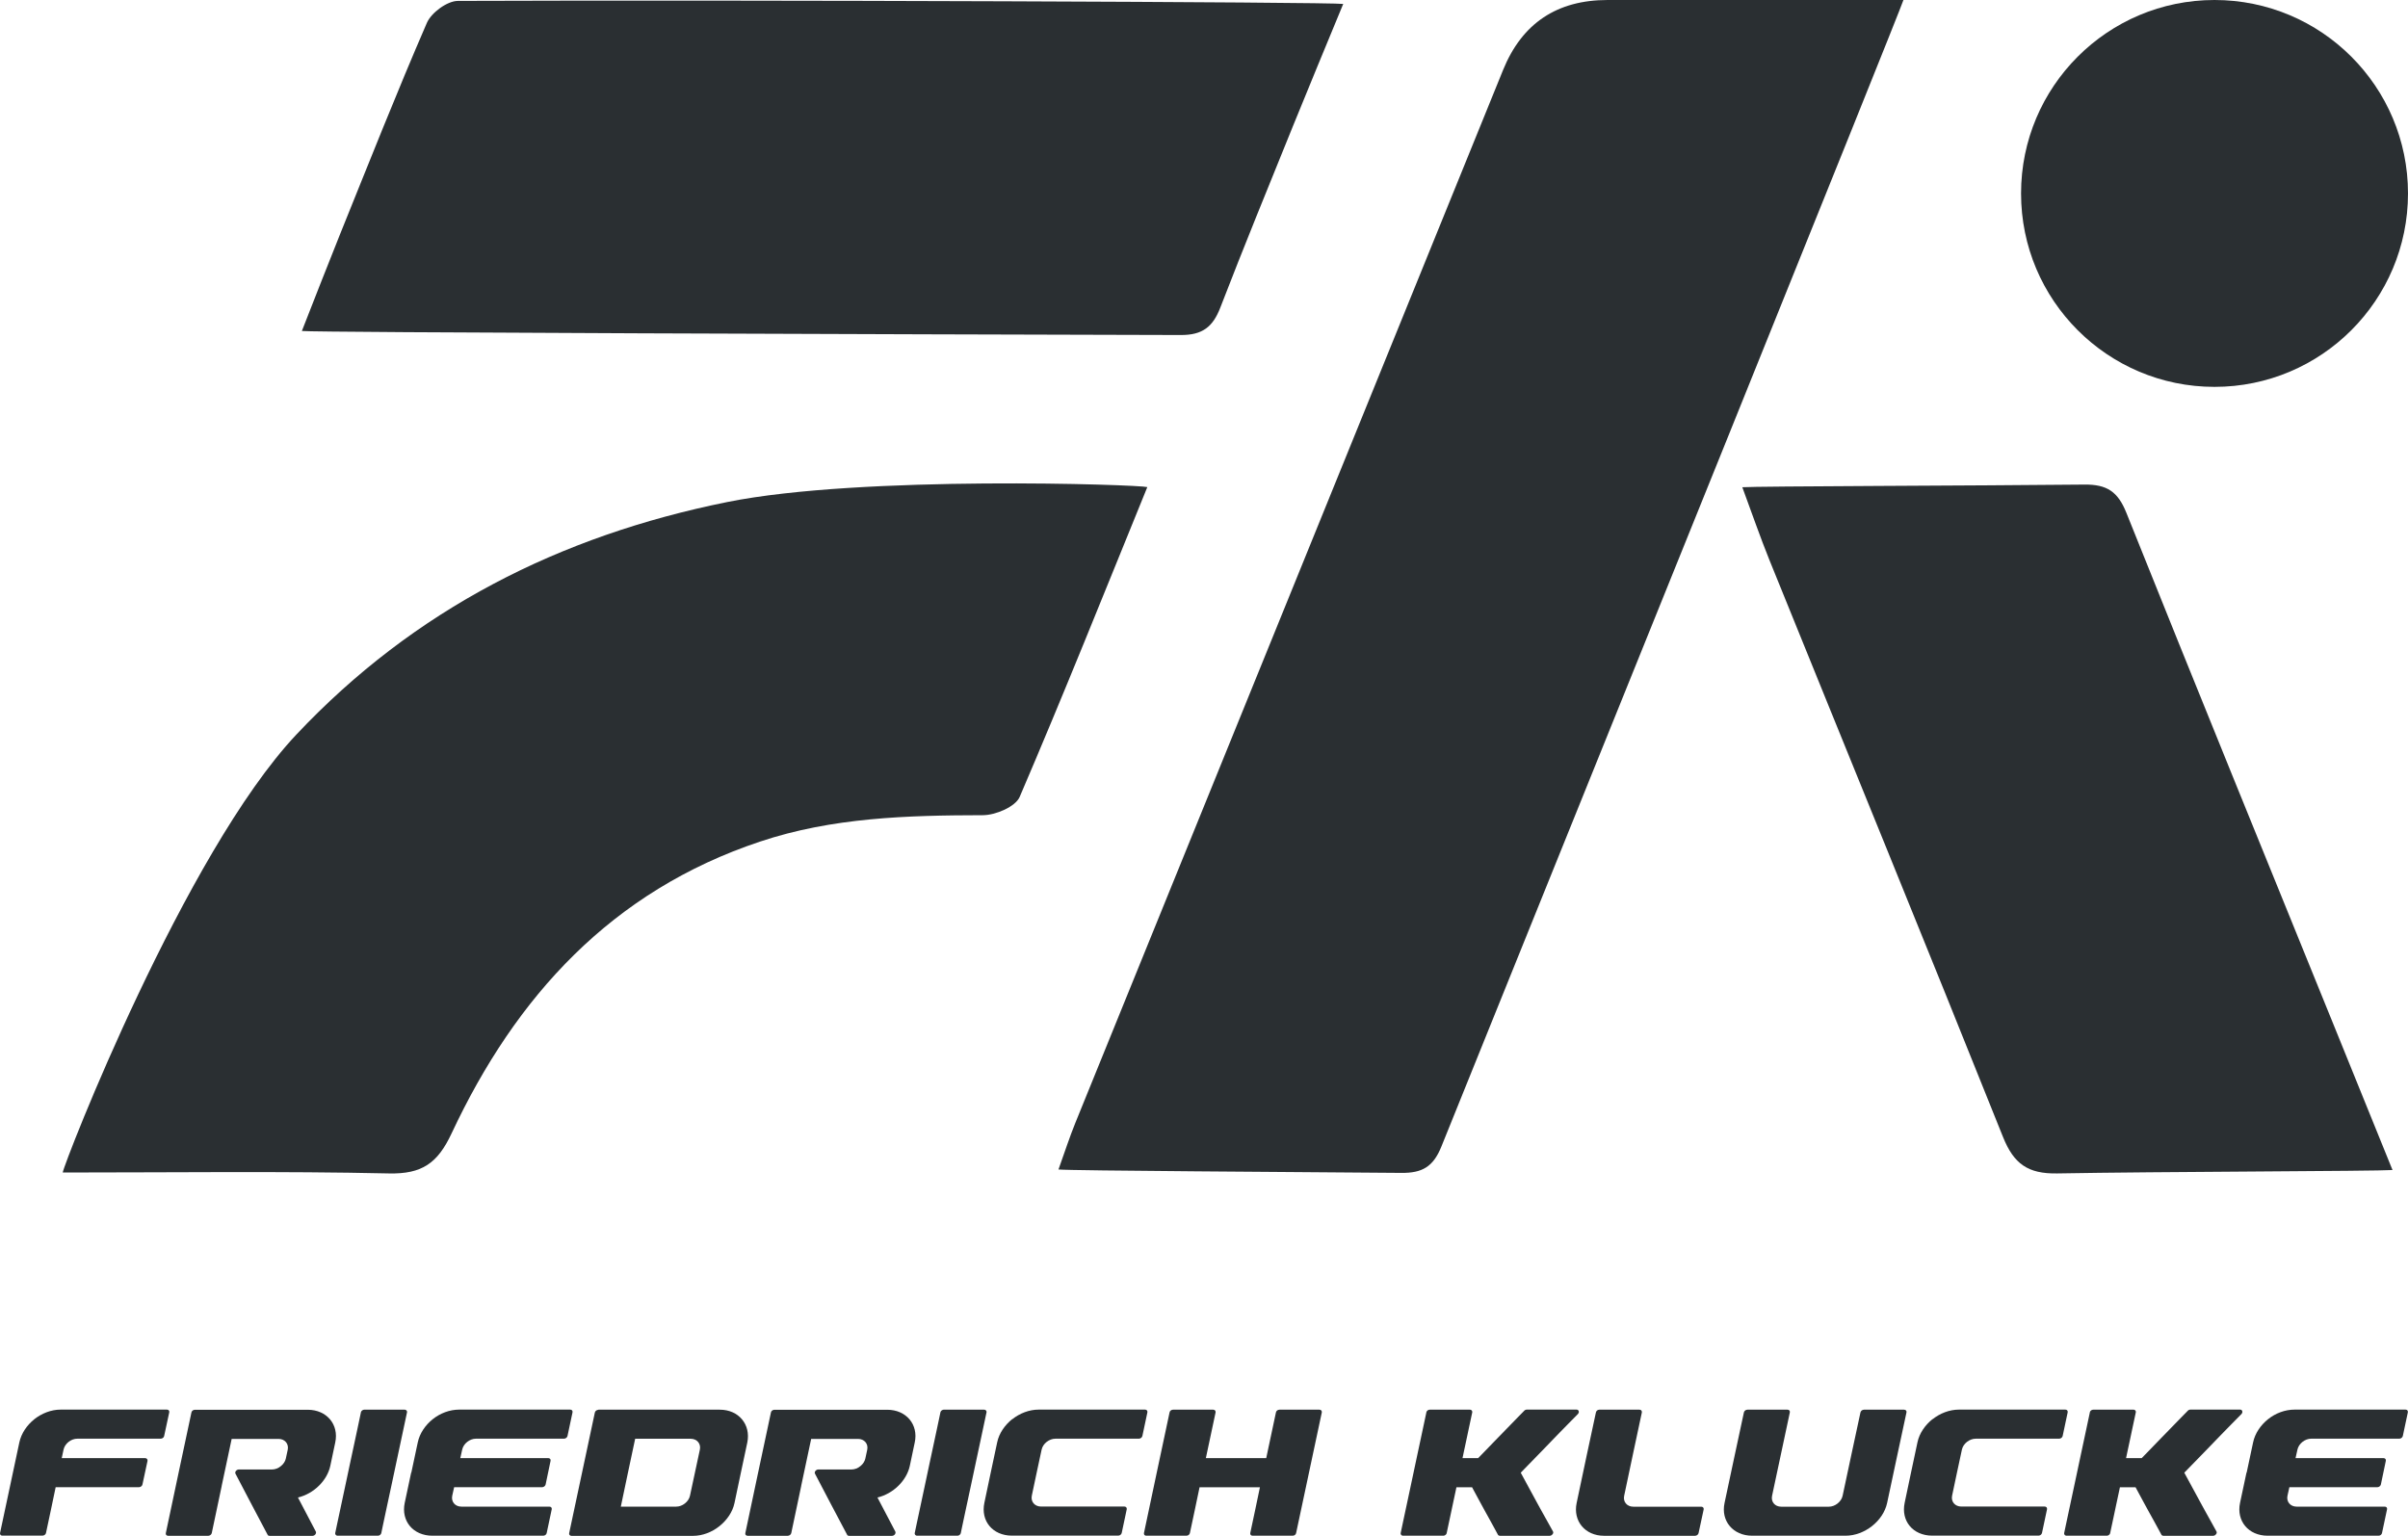 <?xml version="1.0" encoding="UTF-8"?>
<svg data-bbox="0.002 0 317.128 202.31" viewBox="0 0 317.13 202.29" xmlns="http://www.w3.org/2000/svg" data-type="color">
    <g>
        <path d="M151.1 64.16c-5.63 13.82-11.05 27.39-16.81 40.81-.56 1.3-3.18 2.41-4.85 2.41-9.94.02-19.8.29-29.35 3.48-19.51 6.51-32.16 20.37-40.62 38.44-1.83 3.91-3.88 5.37-8.26 5.27-14.17-.31-28.35-.12-42.95-.12.19-1.29 16.06-42.06 30.77-57.69 15.53-16.5 34.71-26.19 56.75-30.63 17.7-3.57 54.29-2.29 55.31-1.97Z" fill="#2a2f32" data-color="1"/>
        <path d="M39.76 43.59c1.83-4.65 3.4-8.71 5.03-12.75 3.76-9.3 7.44-18.63 11.43-27.83C56.8 1.67 58.9.12 60.31.12c37.97-.15 115.28.15 116.59.4-2.3 5.59-4.5 10.85-6.64 16.14-3.21 7.93-6.46 15.86-9.54 23.84-.98 2.55-2.34 3.64-5.21 3.63-37.08-.09-113.76-.33-115.74-.53Z" fill="#2a2f32" data-color="1"/>
        <path d="M250.68 0h-38.96q-10.01 0-13.76 9.2c-18.78 46.23-37.56 92.46-56.33 138.69-.76 1.87-1.38 3.79-2.23 6.16 1.84.17 31.55.33 45.14.45 2.77.03 4.21-.81 5.28-3.45C209.55 102.19 249.99 2.1 250.68 0" fill="#2a2f32" data-color="1"/>
        <path d="M315.09 154.12c-2.59-6.38-4.95-12.2-7.31-18.03-9.27-22.84-18.58-45.66-27.74-68.54-1.12-2.79-2.55-3.75-5.53-3.72-13.74.15-43.26.21-45.05.35 1.28 3.45 2.35 6.58 3.59 9.64 10.25 25.31 20.6 50.58 30.74 75.94 1.42 3.55 3.28 4.88 7.15 4.81 13.15-.24 42.01-.29 44.15-.45" fill="#2a2f32" data-color="1"/>
        <path fill="#2a2f32" d="M317.13 25.48c0 14.072-11.408 25.48-25.48 25.48s-25.48-11.408-25.48-25.48S277.578 0 291.65 0s25.48 11.408 25.48 25.48" data-color="1"/>
        <path d="M4.51 186.95c.98-.77 2.21-1.27 3.48-1.27h14c.21 0 .34.16.3.36-.23 1.04-.44 2.07-.67 3.11-.03.2-.24.36-.46.36H10.19c-.84 0-1.65.65-1.82 1.44l-.24 1.12h10.98c.2 0 .35.16.32.36-.23 1.04-.44 2.07-.67 3.11-.03.2-.26.36-.46.36H7.33c-.2 1-.42 2.01-.63 3.01s-.43 2.01-.64 3.01c-.03.2-.25.36-.46.36H.29c-.2 0-.32-.16-.28-.36.43-1.99.84-3.98 1.27-5.96.42-1.99.85-3.98 1.27-5.97.26-1.19.99-2.26 1.98-3.05Z" fill="#2a2f32" data-color="1"/>
        <path d="M29.2 195.73c-.44 2.07-.88 4.14-1.31 6.21-.04.2-.26.36-.46.36h-5.29c-.21 0-.35-.16-.3-.36l1.68-7.94c.56-2.65 1.12-5.29 1.69-7.94.03-.2.24-.36.46-.36h14.86c2.49 0 4.13 1.94 3.62 4.31-.22 1.03-.44 2.05-.65 3.08-.42 1.95-2.18 3.67-4.26 4.17.79 1.5 1.57 2.99 2.35 4.48.06.12.03.25-.06.38-.1.12-.24.19-.38.19h-5.63c-.13 0-.25-.05-.28-.15-.72-1.34-1.42-2.67-2.12-4.01s-1.4-2.67-2.1-4.01c-.07-.11-.04-.25.04-.37.1-.12.24-.2.38-.2h4.37c.43 0 .87-.17 1.21-.47.33-.27.54-.61.62-.96.08-.38.16-.77.25-1.16.17-.79-.38-1.44-1.21-1.44h-6.17c-.44 2.07-.89 4.14-1.32 6.21Z" fill="#2a2f32" data-color="1"/>
        <path d="M47.99 185.69h5.29c.21 0 .36.16.32.36-.56 2.65-1.13 5.3-1.69 7.94-.56 2.65-1.14 5.29-1.69 7.94a.48.48 0 0 1-.45.36h-5.3c-.2 0-.35-.16-.32-.36.56-2.65 1.13-5.29 1.69-7.94s1.14-5.29 1.69-7.94c.04-.2.25-.36.46-.36" fill="#2a2f32" data-color="1"/>
        <path d="M54.17 193.99c.28-1.33.56-2.66.85-3.99.25-1.19.99-2.27 1.96-3.05.98-.79 2.24-1.27 3.5-1.27H75.1c.21 0 .34.16.3.36-.22 1.04-.45 2.07-.66 3.11-.04.2-.25.36-.46.36h-11.6c-.82 0-1.64.65-1.81 1.44-.09.37-.17.75-.25 1.12h11.59c.2 0 .35.16.3.36-.21 1.04-.44 2.07-.65 3.11-.04.2-.26.36-.46.36H59.81c-.08.37-.16.75-.25 1.12-.17.79.38 1.44 1.2 1.44h11.6c.21 0 .35.16.3.36-.21 1.04-.44 2.07-.66 3.11-.03.2-.24.36-.45.36H56.93c-1.25 0-2.3-.49-2.95-1.27s-.93-1.86-.68-3.05c.29-1.33.57-2.66.85-3.99Z" fill="#2a2f32" data-color="1"/>
        <path d="M78.8 185.69h15.99c1.26 0 2.28.49 2.93 1.27.66.79.94 1.86.7 3.05-.28 1.33-.57 2.66-.85 3.99-.29 1.33-.56 2.66-.84 3.99-.25 1.19-1.01 2.27-1.99 3.05s-2.22 1.27-3.47 1.27h-16c-.21 0-.36-.16-.31-.36.56-2.65 1.13-5.29 1.69-7.94s1.13-5.29 1.69-7.94c.04-.2.25-.36.46-.36Zm4.73 12.77h5.53c.82 0 1.64-.65 1.81-1.44.22-1.01.44-2.02.65-3.03s.43-2.02.65-3.03c.17-.79-.38-1.44-1.21-1.44h-7.31c-.31 1.49-.63 2.98-.95 4.47s-.63 2.98-.94 4.47z" fill="#2a2f32" data-color="1"/>
        <path d="M105.52 195.73c-.44 2.07-.88 4.14-1.31 6.21-.04.2-.26.36-.46.36h-5.29c-.21 0-.35-.16-.3-.36l1.68-7.94c.56-2.65 1.12-5.29 1.69-7.94.03-.2.24-.36.46-.36h14.86c2.49 0 4.13 1.94 3.62 4.31-.22 1.03-.44 2.05-.65 3.08-.42 1.95-2.18 3.67-4.26 4.17.79 1.5 1.57 2.99 2.35 4.48.06.12.03.25-.06.38-.1.12-.24.19-.38.19h-5.63c-.13 0-.25-.05-.28-.15-.72-1.34-1.42-2.67-2.12-4.01s-1.4-2.67-2.1-4.01c-.07-.11-.04-.25.04-.37.1-.12.24-.2.38-.2h4.37c.43 0 .87-.17 1.21-.47.33-.27.54-.61.62-.96.08-.38.16-.77.25-1.16.17-.79-.38-1.44-1.21-1.44h-6.17c-.44 2.07-.89 4.14-1.32 6.21Z" fill="#2a2f32" data-color="1"/>
        <path d="M124.31 185.69h5.29c.21 0 .36.16.32.36-.56 2.65-1.13 5.3-1.69 7.94-.56 2.65-1.14 5.29-1.69 7.94a.48.48 0 0 1-.45.36h-5.3c-.2 0-.35-.16-.32-.36.56-2.65 1.13-5.29 1.69-7.94s1.14-5.29 1.69-7.94c.04-.2.25-.36.46-.36" fill="#2a2f32" data-color="1"/>
        <path d="M133.31 186.95c.98-.78 2.23-1.27 3.48-1.27h14.02c.2 0 .34.16.3.36-.22 1.04-.45 2.07-.66 3.11-.04.2-.25.36-.46.36h-10.98c-.84 0-1.66.65-1.83 1.44-.21 1.01-.43 2.02-.65 3.03s-.43 2.02-.64 3.03c-.17.79.38 1.44 1.22 1.44h10.98c.2 0 .34.16.3.36-.22 1.04-.45 2.07-.66 3.11-.04.2-.25.36-.46.36h-14.01c-1.26 0-2.3-.49-2.95-1.27s-.92-1.86-.67-3.05l.84-3.99c.29-1.33.57-2.66.85-3.99.25-1.19 1-2.26 1.98-3.05Z" fill="#2a2f32" data-color="1"/>
        <path d="M168.48 185.69h5.29c.21 0 .34.16.31.36-.56 2.65-1.13 5.3-1.69 7.94-.57 2.65-1.13 5.29-1.69 7.94-.03.2-.23.36-.45.36h-5.29c-.21 0-.34-.16-.3-.36.21-1 .43-2.01.64-3.01s.43-2.01.63-3.01h-7.95c-.2 1-.42 2.01-.63 3.01s-.43 2.01-.64 3.01c-.03.2-.24.36-.46.36h-5.3c-.2 0-.33-.16-.29-.36l1.68-7.94c.56-2.65 1.13-5.29 1.69-7.94.03-.2.24-.36.45-.36h5.3c.21 0 .34.16.31.36-.21 1-.43 2.01-.64 3.01s-.43 2.01-.64 3.01h7.95c.21-1 .43-2.01.64-3.01s.43-2.01.64-3.01c.03-.2.24-.36.46-.36Z" fill="#2a2f32" data-color="1"/>
        <path d="M188.29 185.69h5.29c.2 0 .34.16.31.36-.21 1-.43 2.01-.64 3.01s-.43 2.01-.64 3.01h2.06c1.02-1.04 2.01-2.08 3.03-3.12 1.01-1.04 2.02-2.08 3.04-3.12.09-.1.23-.15.35-.15h6.53c.15 0 .25.07.29.2.05.12 0 .26-.1.38-1.27 1.29-2.54 2.58-3.78 3.87s-2.51 2.58-3.75 3.86l2.1 3.87c.7 1.29 1.44 2.58 2.14 3.86.06.11.06.25-.06.38a.48.48 0 0 1-.37.2h-6.53c-.12 0-.24-.05-.29-.15q-.84-1.56-1.71-3.12c-.57-1.04-1.13-2.08-1.69-3.12h-2.06c-.21 1-.43 2.01-.64 3.01s-.43 2.01-.64 3.01c-.03.2-.25.36-.45.36h-5.29c-.21 0-.35-.16-.32-.36.56-2.65 1.13-5.29 1.69-7.94s1.13-5.29 1.69-7.94c.03-.2.24-.36.46-.36Z" fill="#2a2f32" data-color="1"/>
        <path d="M208.9 192.02c.42-1.99.86-3.98 1.28-5.97.04-.2.23-.36.44-.36h5.3c.21 0 .34.16.31.36-.39 1.83-.79 3.66-1.17 5.49-.39 1.83-.77 3.66-1.16 5.49-.17.79.37 1.44 1.21 1.44h8.95c.21 0 .35.16.31.36-.22 1.04-.45 2.07-.67 3.11-.04.2-.25.36-.46.36h-11.99c-1.25 0-2.28-.49-2.93-1.27s-.93-1.86-.68-3.05c.42-1.99.85-3.98 1.26-5.96" fill="#2a2f32" data-color="1"/>
        <path d="M230.13 185.69h5.29c.21 0 .34.16.3.36l-1.17 5.49-1.17 5.49c-.17.79.37 1.44 1.21 1.44h6.26c.83 0 1.65-.65 1.82-1.44l1.17-5.49c.39-1.83.79-3.66 1.18-5.49.04-.2.25-.36.46-.36h5.29c.21 0 .36.16.31.36-.42 1.99-.85 3.98-1.28 5.97s-.84 3.98-1.27 5.96c-.51 2.37-2.97 4.31-5.47 4.31h-12.31c-2.5 0-4.14-1.94-3.63-4.31.42-1.99.84-3.98 1.27-5.96.43-1.99.86-3.98 1.28-5.97.04-.2.25-.36.46-.36" fill="#2a2f32" data-color="1"/>
        <path d="M254.51 186.95c.98-.78 2.23-1.27 3.48-1.27h14.02c.2 0 .34.16.3.36-.22 1.04-.45 2.07-.66 3.11-.04.2-.25.36-.46.36h-10.98c-.84 0-1.66.65-1.83 1.44-.21 1.01-.43 2.02-.65 3.03s-.43 2.02-.64 3.03c-.17.79.38 1.44 1.22 1.44h10.98c.2 0 .34.16.3.36-.22 1.04-.45 2.07-.66 3.11-.04.2-.25.36-.46.36h-14.01c-1.26 0-2.3-.49-2.95-1.27s-.92-1.86-.67-3.05l.84-3.99c.29-1.33.57-2.66.85-3.99.25-1.19 1-2.26 1.98-3.05Z" fill="#2a2f32" data-color="1"/>
        <path d="M275.69 185.69h5.29c.2 0 .34.16.3.36-.21 1-.43 2.01-.64 3.01s-.43 2.01-.64 3.01h2.06c1.02-1.04 2.01-2.08 3.03-3.12 1.01-1.04 2.02-2.08 3.04-3.12.09-.1.23-.15.35-.15h6.53c.15 0 .25.07.29.2.04.12 0 .26-.1.38-1.27 1.29-2.54 2.58-3.78 3.87s-2.51 2.58-3.75 3.86l2.1 3.87c.7 1.29 1.43 2.58 2.13 3.86.06.11.06.25-.06.38a.48.48 0 0 1-.37.2h-6.53c-.12 0-.24-.05-.29-.15q-.84-1.56-1.71-3.12c-.57-1.04-1.13-2.08-1.69-3.12h-2.06c-.21 1-.43 2.01-.64 3.01s-.43 2.01-.64 3.01c-.03.2-.25.36-.45.36h-5.29c-.21 0-.35-.16-.32-.36.56-2.65 1.13-5.29 1.69-7.94s1.13-5.29 1.69-7.94c.03-.2.24-.36.46-.36" fill="#2a2f32" data-color="1"/>
        <path d="M295.88 193.99c.28-1.33.56-2.66.85-3.99.25-1.19.99-2.27 1.96-3.05.98-.79 2.24-1.27 3.5-1.27h14.62c.21 0 .34.16.3.36-.22 1.04-.45 2.07-.66 3.11-.04.2-.25.36-.46.36h-11.61c-.82 0-1.64.65-1.81 1.44-.09.37-.17.75-.25 1.12h11.59c.2 0 .35.16.3.36-.21 1.04-.44 2.07-.65 3.11-.04.2-.26.36-.46.36h-11.59c-.08.37-.16.75-.25 1.12-.17.79.38 1.44 1.2 1.44h11.61c.21 0 .35.16.3.36-.21 1.04-.44 2.07-.66 3.11-.03.2-.24.36-.45.36h-14.62c-1.25 0-2.3-.49-2.95-1.27s-.93-1.86-.68-3.05c.29-1.33.57-2.66.85-3.99Z" fill="#2a2f32" data-color="1"/>
    </g>
</svg>

